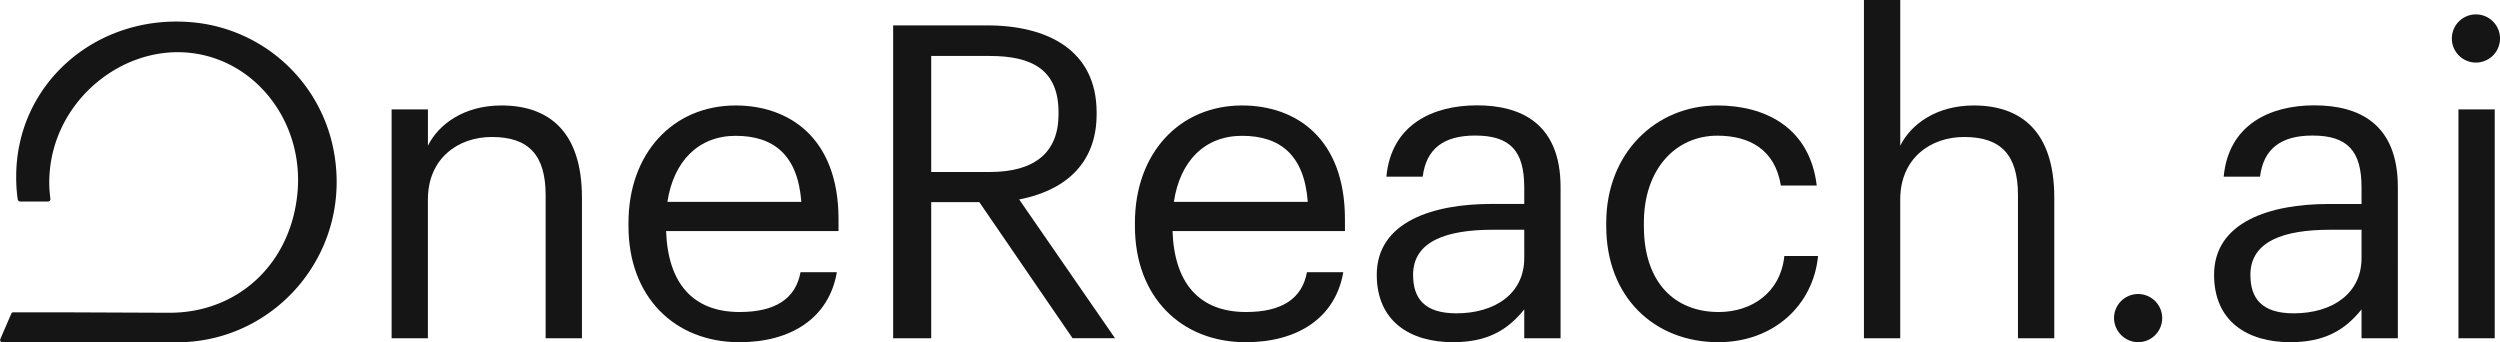 <svg xmlns="http://www.w3.org/2000/svg" viewBox="0 0 821.11 112.43"><defs><style>.cls-1{fill:#161515;}</style></defs><title>Logotype_plain_Blue</title><g id="Layer_2" data-name="Layer 2"><g id="Layer_1-2" data-name="Layer 1"><path class="cls-1" d="M128.62,35.93h11.93V47.86c3.45-7,11.79-13.22,24.15-13.22,15.52,0,26.44,8.48,26.44,30.32V111.1H179.21v-47c0-13.22-5.6-19.11-17.67-19.11-11.07,0-21,7-21,20.55V111.1H128.62Z"/><path class="cls-1" d="M206.42,74.31V73.16c0-22.71,14.52-38.52,35.21-38.52,17.39,0,33.78,10.49,33.78,37.37v3.88H218.78c.58,17.1,8.77,26.59,24.15,26.59,11.64,0,18.39-4.31,20-13.08h11.93c-2.58,15.09-15.09,23-32,23C221.51,112.39,206.42,97.45,206.42,74.31Zm56.77-8c-1.15-15.52-9.2-21.7-21.56-21.7-12.21,0-20.41,8.33-22.42,21.7Z"/><path class="cls-1" d="M293.35,8.34h30.9c19.69,0,35.93,8.05,35.93,28.6v.57c0,17-11.36,25.3-25.44,28l31.47,45.56H352.27L321.66,66.4H305.85v44.7h-12.5Zm31.76,48.15c14.66,0,22.56-6.33,22.56-19v-.57c0-13.94-8.62-18.54-22.56-18.54H305.85V56.49Z"/><path class="cls-1" d="M372.76,74.31V73.16c0-22.71,14.51-38.52,35.21-38.52,17.39,0,33.77,10.49,33.77,37.37v3.88H385.11c.58,17.1,8.77,26.59,24.15,26.59,11.64,0,18.4-4.31,20-13.08h11.93c-2.59,15.09-15.09,23-32.05,23C387.85,112.39,372.76,97.45,372.76,74.31Zm56.77-8c-1.15-15.52-9.2-21.7-21.56-21.7s-20.41,8.33-22.42,21.7Z"/><path class="cls-1" d="M452.19,90.26c0-17.39,18.4-23.28,37.66-23.28h10.78V61.52c0-11.93-4.6-17-16.1-17-10.35,0-16.1,4.31-17.25,13.51H455.35c1.59-17.11,15.24-23.43,29.76-23.43,14.37,0,27.45,5.89,27.45,26.88V111.1H500.63v-9.48c-5.61,7-12.36,10.77-23.43,10.77C463.26,112.39,452.19,105.64,452.19,90.26Zm48.44-5.46V75.46H490.28c-15.09,0-26.16,3.73-26.16,14.8,0,7.76,3.74,12.65,14.23,12.65C491,102.91,500.63,96.44,500.63,84.8Z"/><path class="cls-1" d="M527.56,74.31V73.16c0-23,16.39-38.52,36.51-38.52,15.67,0,30.33,7.19,32.63,26.3H584.91C583,49,574.42,44.56,564.07,44.56c-13.65,0-24.15,10.92-24.15,28.6v1.15c0,18.39,10.06,28.17,24.58,28.17,10.64,0,20.27-6.18,21.56-18.4h11.07c-1.59,16.24-14.66,28.31-32.77,28.31C543.37,112.39,527.56,97.59,527.56,74.31Z"/><path class="cls-1" d="M612.2,0h11.93V47.86c3.45-7,11.79-13.22,24.15-13.22,15.52,0,26.44,8.48,26.44,30.32V111.1H662.79v-47c0-13.22-5.6-19.11-17.67-19.11-11.07,0-21,7-21,20.55V111.1H612.2Z"/><path class="cls-1" d="M727.2,90.26C727.2,72.87,745.59,67,764.85,67h10.78V61.52c0-11.93-4.6-17-16.09-17-10.35,0-16.1,4.31-17.25,13.51H730.36c1.58-17.11,15.23-23.43,29.75-23.43s27.45,5.89,27.45,26.88V111.1H775.63v-9.48c-5.6,7-12.36,10.77-23.42,10.77C738.26,112.39,727.2,105.64,727.2,90.26Zm48.43-5.46V75.46H765.29c-15.1,0-26.16,3.73-26.16,14.8,0,7.76,3.73,12.65,14.23,12.65C766,102.91,775.63,96.44,775.63,84.8Z"/><path class="cls-1" d="M805.3,12.36a7.91,7.91,0,0,1,15.81,0,7.91,7.91,0,1,1-15.81,0Zm2.16,23.57h11.92V111.1H807.46ZM694.34,104.49a7.91,7.91,0,1,1,7.9,7.9A8,8,0,0,1,694.34,104.49Z"/><path class="cls-1" d="M109.3,48A52,52,0,0,0,65,7.52C32.82,3.58,5.19,26.81,5.32,58.22a50.64,50.64,0,0,0,.49,7.19.91.91,0,0,0,.9.79c2.81,0,6.22,0,9,0a.82.82,0,0,0,.84-1,38.79,38.79,0,0,1-.19-9.11c2.11-23.42,23.7-40.9,45.65-38.77S100,40.18,97.68,63.59s-19.82,39.1-41.87,39.13c-4.17,0-30.77-.13-33.78-.13-5.9,0-6,0-17.74,0a.57.57,0,0,0-.54.35l-2.66,6.12-1,2.36a.74.74,0,0,0,.71,1c6.89,0,15.41,0,29.37,0H37.9c7.23,0,13,0,20,0C90.8,112.58,116.71,82.17,109.3,48Z"/></g></g></svg>